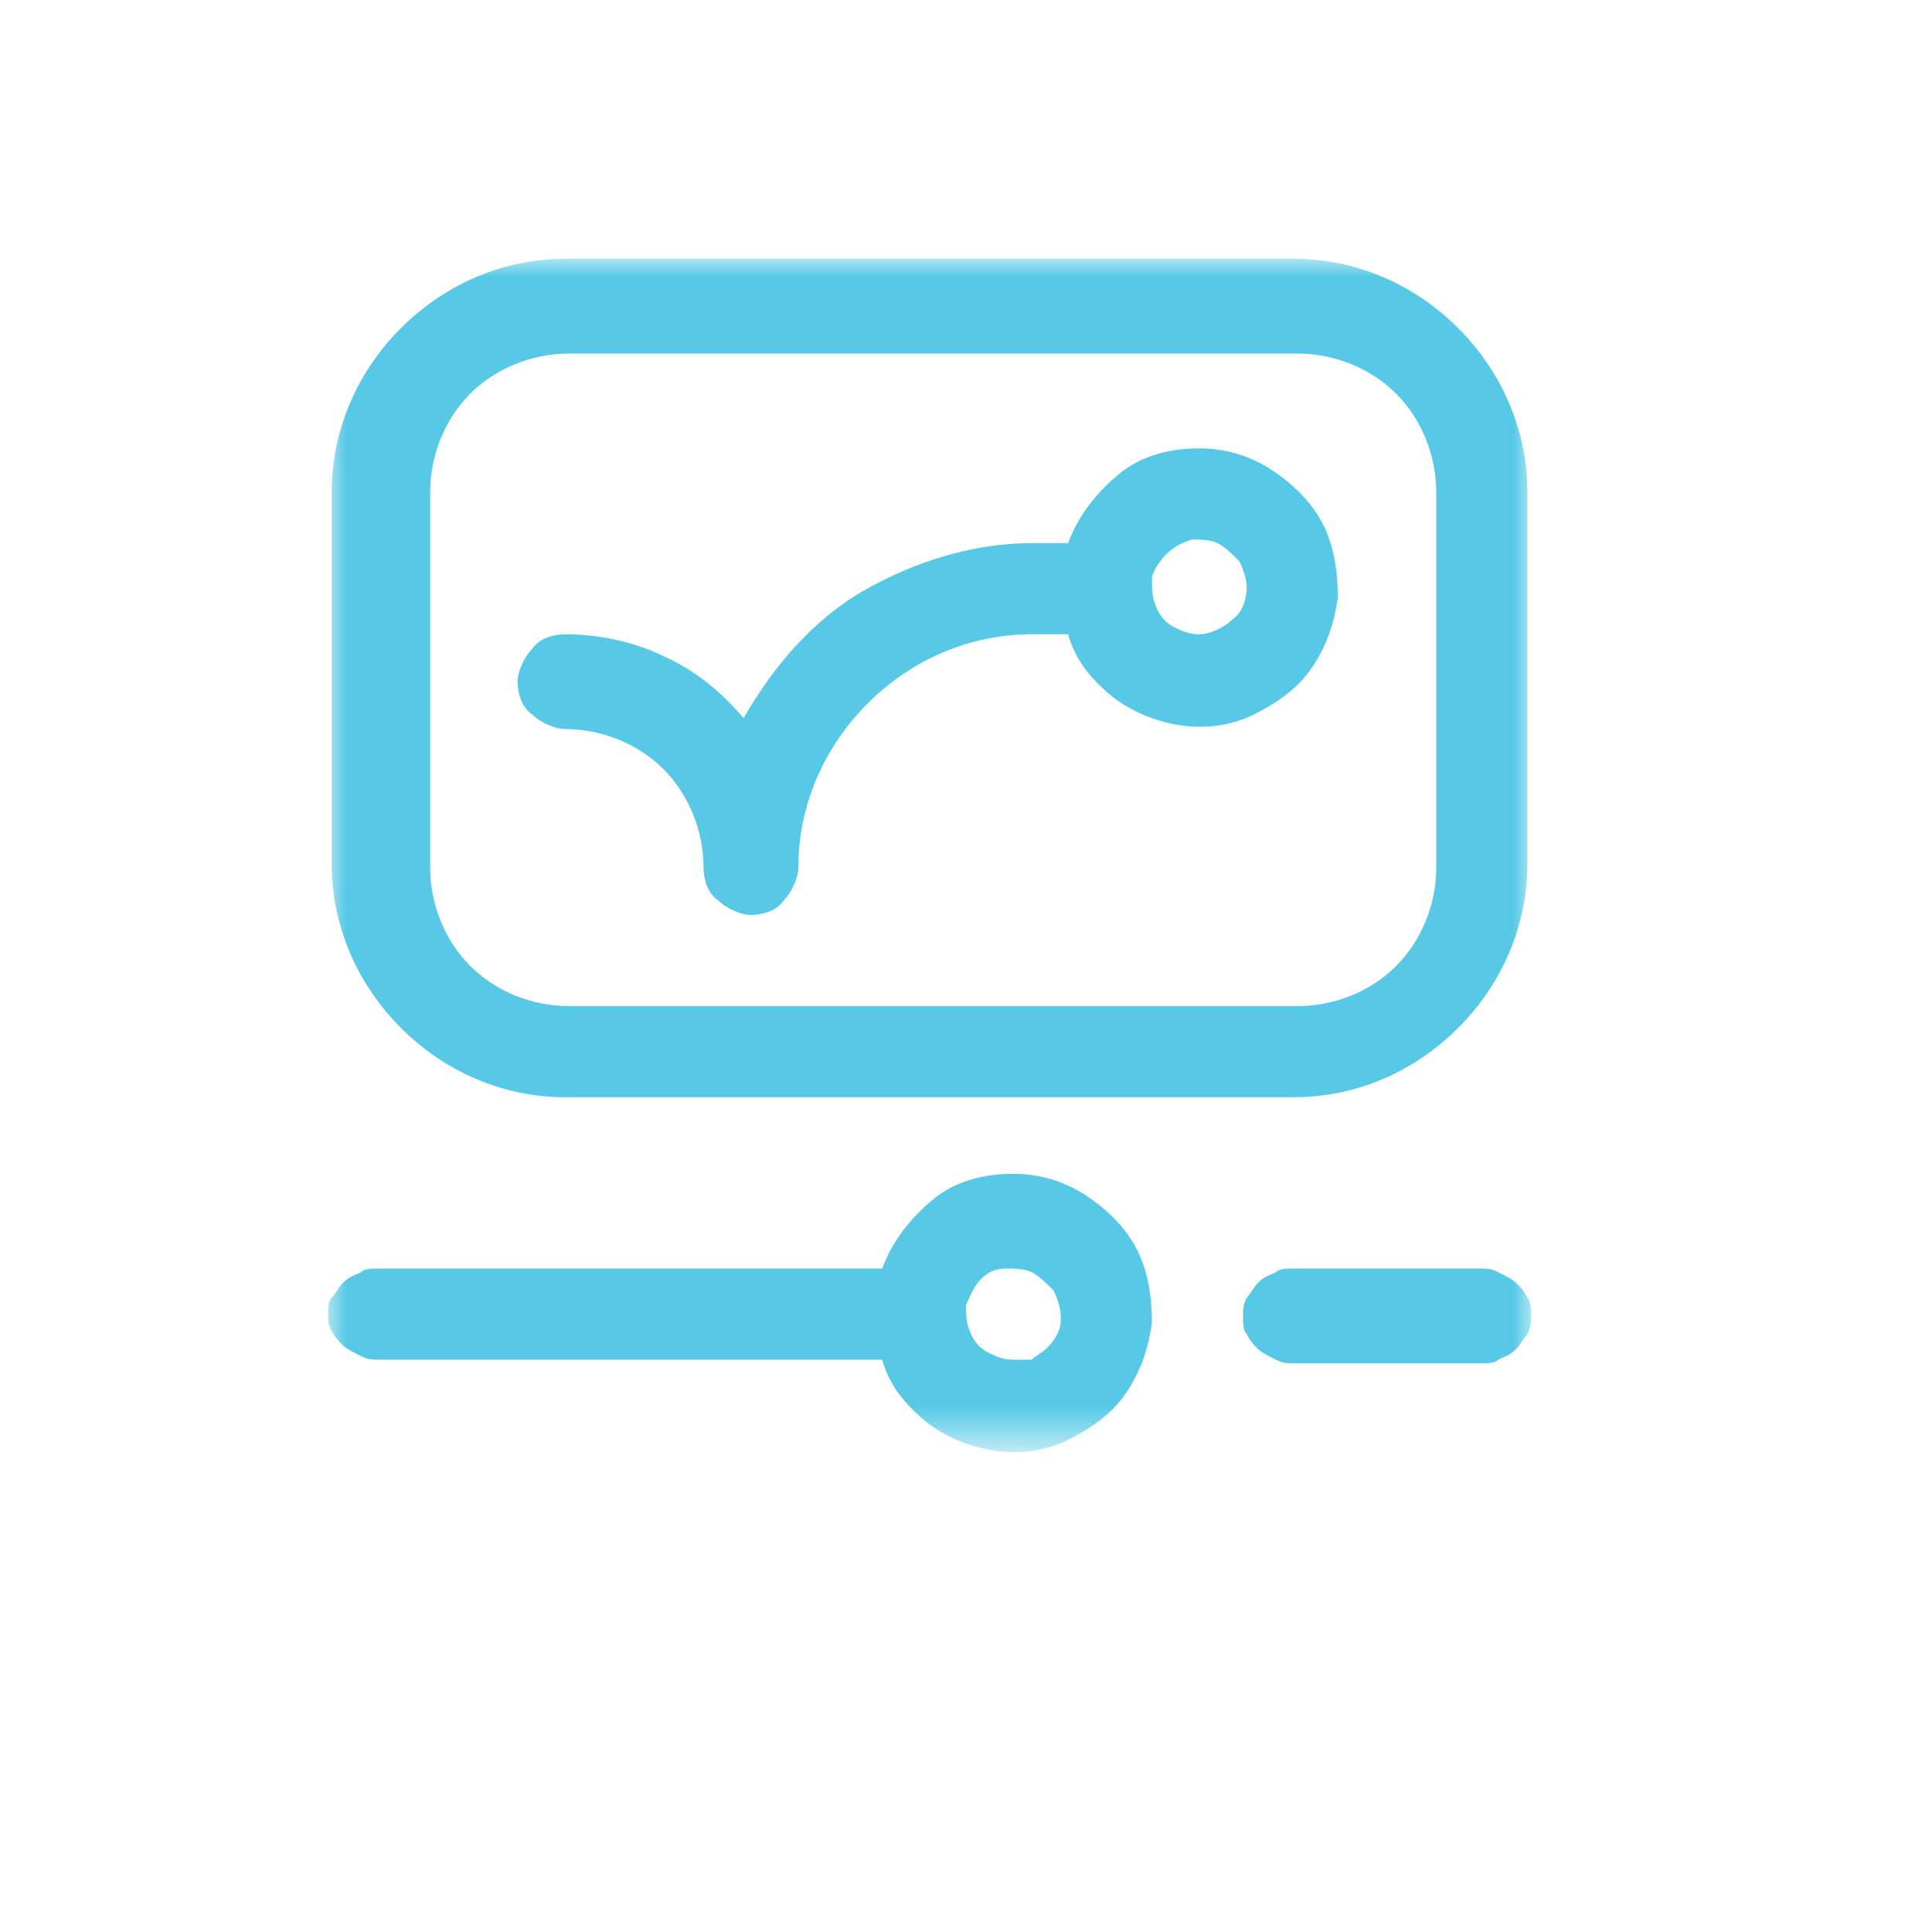 <?xml version="1.0" encoding="utf-8"?>
<!-- Generator: Adobe Illustrator 27.0.0, SVG Export Plug-In . SVG Version: 6.00 Build 0)  -->
<svg version="1.1" id="Layer_1" xmlns="http://www.w3.org/2000/svg" xmlns:xlink="http://www.w3.org/1999/xlink" x="0px" y="0px"
	 viewBox="0 0 53 53" style="enable-background:new 0 0 53 53;" xml:space="preserve">
<style type="text/css">
	.st0{fill:#FFFFFF;filter:url(#Adobe_OpacityMaskFilter);}
	.st1{mask:url(#mask0_1_458_00000008129926614349212270000015705274952628145836_);}
	.st2{fill:#57C9E7;}
</style>
<g>
	<g>
		<g>
			<defs>
				<filter id="Adobe_OpacityMaskFilter" filterUnits="userSpaceOnUse" x="9" y="7.1" width="33" height="32.7">
					<feColorMatrix  type="matrix" values="1 0 0 0 0  0 1 0 0 0  0 0 1 0 0  0 0 0 1 0"/>
				</filter>
			</defs>
			
				<mask maskUnits="userSpaceOnUse" x="9" y="7.1" width="33" height="32.7" id="mask0_1_458_00000008129926614349212270000015705274952628145836_">
				<path class="st0" d="M88-174H-76v290H88V-174z"/>
			</mask>
			<g class="st1">
				<path class="st2" d="M40.6,34.8h-5.1c-0.2,0-0.4,0-0.5,0.1c-0.2,0.1-0.3,0.1-0.5,0.3c-0.1,0.1-0.2,0.3-0.3,0.4
					c-0.1,0.2-0.1,0.3-0.1,0.5c0,0.2,0,0.4,0.1,0.5c0.1,0.2,0.2,0.3,0.3,0.4c0.1,0.1,0.3,0.2,0.5,0.3c0.2,0.1,0.3,0.1,0.5,0.1h5.1
					c0.2,0,0.4,0,0.5-0.1c0.2-0.1,0.3-0.1,0.5-0.3c0.1-0.1,0.2-0.3,0.3-0.4c0.1-0.2,0.1-0.3,0.1-0.5c0-0.2,0-0.4-0.1-0.5
					c-0.1-0.2-0.2-0.3-0.3-0.4c-0.1-0.1-0.3-0.2-0.5-0.3C40.9,34.8,40.8,34.8,40.6,34.8z"/>
				<path class="st2" d="M27.8,32.2c-0.8,0-1.6,0.2-2.2,0.7c-0.6,0.5-1.1,1.1-1.4,1.9H10.4c-0.2,0-0.4,0-0.5,0.1
					c-0.2,0.1-0.3,0.1-0.5,0.3c-0.1,0.1-0.2,0.3-0.3,0.4C9,35.7,9,35.9,9,36c0,0.2,0,0.4,0.1,0.5c0.1,0.2,0.2,0.3,0.3,0.4
					c0.1,0.1,0.3,0.2,0.5,0.3c0.2,0.1,0.3,0.1,0.5,0.1h13.8c0.2,0.7,0.6,1.2,1.2,1.7c0.5,0.4,1.2,0.7,1.9,0.8c0.7,0.1,1.4,0,2-0.3
					c0.6-0.3,1.2-0.7,1.6-1.3c0.4-0.6,0.6-1.2,0.7-1.9c0-0.7-0.1-1.4-0.4-2c-0.3-0.6-0.8-1.1-1.4-1.5C29.2,32.4,28.5,32.2,27.8,32.2
					z M27.8,37.3c-0.3,0-0.5-0.1-0.7-0.2c-0.2-0.1-0.4-0.3-0.5-0.6c-0.1-0.2-0.1-0.5-0.1-0.7c0.1-0.2,0.2-0.5,0.4-0.7
					c0.2-0.2,0.4-0.3,0.7-0.3c0.2,0,0.5,0,0.7,0.1c0.2,0.1,0.4,0.3,0.6,0.5c0.1,0.2,0.2,0.5,0.2,0.7c0,0.2,0,0.3-0.1,0.5
					c-0.1,0.2-0.2,0.3-0.3,0.4c-0.1,0.1-0.3,0.2-0.4,0.3C28.1,37.3,28,37.3,27.8,37.3z"/>
				<path class="st2" d="M35.5,7.1h-20c-1.7,0-3.3,0.7-4.5,1.9c-1.2,1.2-1.9,2.8-1.9,4.5v10.2c0,1.7,0.7,3.3,1.9,4.5
					c1.2,1.2,2.8,1.9,4.5,1.9h20c1.7,0,3.3-0.7,4.5-1.9c1.2-1.2,1.9-2.8,1.9-4.5V13.5c0-1.7-0.7-3.3-1.9-4.5
					C38.8,7.8,37.2,7.1,35.5,7.1 M39.4,23.8c0,1-0.4,2-1.1,2.7c-0.7,0.7-1.7,1.1-2.7,1.1h-20c-1,0-2-0.4-2.7-1.1
					c-0.7-0.7-1.1-1.7-1.1-2.7V13.5c0-1,0.4-2,1.1-2.7c0.7-0.7,1.7-1.1,2.7-1.1h20c1,0,2,0.4,2.7,1.1c0.7,0.7,1.1,1.7,1.1,2.7V23.8z
					"/>
				<path class="st2" d="M32.9,12.3c-0.8,0-1.6,0.2-2.2,0.7c-0.6,0.5-1.1,1.1-1.4,1.9h-1c-1.6,0-3.2,0.5-4.6,1.3
					c-1.4,0.8-2.5,2.1-3.3,3.5c-0.6-0.7-1.3-1.3-2.2-1.7c-0.8-0.4-1.8-0.6-2.7-0.6c-0.3,0-0.7,0.1-0.9,0.4c-0.2,0.2-0.4,0.6-0.4,0.9
					c0,0.3,0.1,0.7,0.4,0.9c0.2,0.2,0.6,0.4,0.9,0.4c1,0,2,0.4,2.7,1.1c0.7,0.7,1.1,1.7,1.1,2.7c0,0.3,0.1,0.7,0.4,0.9
					c0.2,0.2,0.6,0.4,0.9,0.4c0.3,0,0.7-0.1,0.9-0.4c0.2-0.2,0.4-0.6,0.4-0.9c0-1.7,0.7-3.3,1.9-4.5c1.2-1.2,2.8-1.9,4.5-1.9h1
					c0.2,0.7,0.6,1.2,1.2,1.7c0.5,0.4,1.2,0.7,1.9,0.8c0.7,0.1,1.4,0,2-0.3c0.6-0.3,1.2-0.7,1.6-1.3c0.4-0.6,0.6-1.2,0.7-1.9
					c0-0.7-0.1-1.4-0.4-2c-0.3-0.6-0.8-1.1-1.4-1.5C34.3,12.5,33.6,12.3,32.9,12.3z M32.9,17.4c-0.3,0-0.5-0.1-0.7-0.2
					c-0.2-0.1-0.4-0.3-0.5-0.6c-0.1-0.2-0.1-0.5-0.1-0.7c0-0.2,0.2-0.5,0.4-0.7c0.2-0.2,0.4-0.3,0.7-0.4c0.2,0,0.5,0,0.7,0.1
					c0.2,0.1,0.4,0.3,0.6,0.5c0.1,0.2,0.2,0.5,0.2,0.7c0,0.3-0.1,0.7-0.4,0.9C33.6,17.2,33.2,17.4,32.9,17.4z"/>
			</g>
		</g>
	</g>
</g>
</svg>
